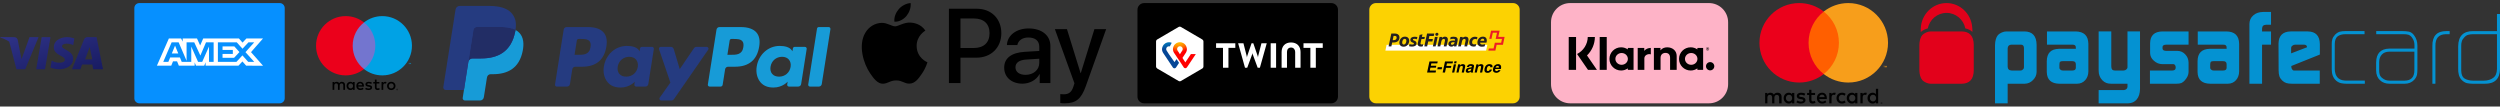<?xml version="1.0" encoding="UTF-8"?> <svg xmlns="http://www.w3.org/2000/svg" width="798" height="34" viewBox="0 0 798 34" fill="none"><rect x="0" y="0" width="798" height="34" fill="#333333" stroke="none"/><path fill-rule="evenodd" clip-rule="evenodd" d="M2.953 13.307C1.587 12.4 0.368 12.077 0.153 12.025C0.131 12.02 0.12 12.018 0.12 12.018L0.166 11.844H0.169H4.394C5.556 11.844 5.665 12.769 5.665 12.769L6.567 17.387L6.567 17.387L6.869 18.908L9.425 11.844H12.31L8.045 22.114H5.252L2.953 13.307ZM14.361 22.114H11.548L13.306 11.844H16.12L14.361 22.114ZM32.882 22.114H29.76L29.459 20.589H26.191L25.655 22.114H22.977L26.809 12.61C26.809 12.61 27.042 11.844 27.996 11.844H30.824L32.882 22.114ZM23.375 14.408C22.285 13.799 19.803 13.655 19.803 14.776C19.803 15.898 23.359 16.138 23.359 18.717C23.359 21.201 20.735 22.114 18.997 22.114C17.257 22.114 16.12 21.554 16.12 21.554L16.499 19.326C17.542 20.175 20.703 20.416 20.703 19.07C20.703 17.724 17.179 17.692 17.179 15.129C17.179 12.405 20.182 11.844 21.447 11.844C22.616 11.844 23.739 12.277 23.739 12.277L23.375 14.408ZM27.167 18.954H29.453L28.63 15.004L27.167 18.954Z" fill="url(#paint0_linear_398_2067)"></path><path d="M89.281 0.979H44.481C43.598 0.979 42.881 1.695 42.881 2.579V31.379C42.881 32.263 43.598 32.979 44.481 32.979H89.281C90.165 32.979 90.881 32.263 90.881 31.379V2.579C90.881 1.695 90.165 0.979 89.281 0.979Z" fill="#0690FF"></path><path fill-rule="evenodd" clip-rule="evenodd" d="M53.904 12.275L50.081 20.967H54.66L55.226 19.581H56.524L57.09 20.967H62.128V19.91L62.577 20.967H65.184L65.632 19.887V20.967H76.11L77.384 19.616L78.576 20.967L83.956 20.979L80.122 16.645L83.956 12.275H78.659L77.42 13.603L76.263 12.275H64.866L63.886 14.519L62.883 12.275H58.317V13.297L57.81 12.275H53.904V12.275ZM54.789 13.509H57.019L59.556 19.405V13.509H61.998L63.957 17.737L65.762 13.509H68.193V19.746H66.718L66.706 14.859L64.547 19.746H63.225L61.054 14.859V19.746H58.01L57.432 18.348H54.317L53.739 19.746H52.111L54.789 13.509H54.789ZM69.55 13.509H75.567L77.408 15.552L79.307 13.509H81.148L78.352 16.645L81.148 19.746H79.225L77.384 17.678L75.473 19.746H69.55V13.509ZM55.875 14.566L54.848 17.056H56.901L55.875 14.566ZM71.036 14.801V15.94H74.317V17.209H71.036V18.454H74.718L76.428 16.621L74.788 14.801H71.036Z" fill="white"></path><path fill-rule="evenodd" clip-rule="evenodd" d="M126.728 28.492V28.554H126.785C126.799 28.554 126.809 28.552 126.817 28.547C126.824 28.542 126.828 28.534 126.828 28.523C126.828 28.513 126.824 28.505 126.817 28.5C126.809 28.495 126.799 28.492 126.785 28.492H126.728ZM126.786 28.449C126.816 28.449 126.839 28.456 126.855 28.469C126.871 28.482 126.879 28.5 126.879 28.523C126.879 28.542 126.873 28.558 126.86 28.57C126.847 28.583 126.829 28.59 126.805 28.593L126.881 28.681H126.821L126.751 28.594H126.728V28.681H126.679V28.449H126.786ZM126.771 28.761C126.798 28.761 126.823 28.756 126.847 28.745C126.87 28.735 126.89 28.721 126.908 28.704C126.925 28.686 126.939 28.665 126.949 28.642C126.959 28.618 126.964 28.593 126.964 28.566C126.964 28.539 126.959 28.514 126.949 28.49C126.939 28.466 126.925 28.446 126.908 28.428C126.89 28.411 126.87 28.397 126.847 28.387C126.823 28.377 126.798 28.372 126.771 28.372C126.744 28.372 126.718 28.377 126.694 28.387C126.671 28.397 126.65 28.411 126.632 28.428C126.615 28.446 126.601 28.466 126.591 28.49C126.581 28.514 126.576 28.539 126.576 28.566C126.576 28.593 126.581 28.618 126.591 28.642C126.601 28.665 126.615 28.686 126.632 28.704C126.65 28.721 126.671 28.735 126.694 28.745C126.718 28.756 126.744 28.761 126.771 28.761ZM126.771 28.316C126.806 28.316 126.839 28.323 126.87 28.336C126.901 28.349 126.928 28.367 126.951 28.389C126.974 28.412 126.992 28.439 127.005 28.469C127.019 28.499 127.025 28.532 127.025 28.566C127.025 28.6 127.019 28.633 127.005 28.663C126.992 28.693 126.974 28.719 126.951 28.742C126.928 28.765 126.901 28.782 126.87 28.796C126.839 28.809 126.806 28.816 126.771 28.816C126.735 28.816 126.702 28.809 126.671 28.796C126.64 28.782 126.612 28.765 126.59 28.742C126.567 28.719 126.549 28.693 126.535 28.663C126.522 28.633 126.516 28.6 126.516 28.566C126.516 28.532 126.522 28.499 126.535 28.469C126.549 28.439 126.567 28.412 126.59 28.389C126.612 28.367 126.64 28.349 126.671 28.336C126.702 28.323 126.735 28.316 126.771 28.316ZM122.992 26.11C123.103 26.11 123.26 26.131 123.381 26.178L123.213 26.692C123.097 26.645 122.982 26.629 122.872 26.629C122.515 26.629 122.336 26.86 122.336 27.275V28.681H121.791V26.173H122.331V26.477C122.473 26.256 122.678 26.11 122.992 26.11ZM121.103 26.671H120.211V27.805C120.211 28.057 120.3 28.225 120.573 28.225C120.715 28.225 120.893 28.178 121.056 28.083L121.214 28.55C121.041 28.671 120.767 28.744 120.531 28.744C119.886 28.744 119.66 28.398 119.66 27.816V26.671H119.151V26.173H119.66V25.412H120.211V26.173H121.103V26.671ZM118.481 26.813C118.328 26.718 118.019 26.598 117.698 26.598C117.399 26.598 117.221 26.708 117.221 26.892C117.221 27.06 117.41 27.107 117.646 27.138L117.903 27.175C118.449 27.254 118.78 27.485 118.78 27.926C118.78 28.403 118.36 28.744 117.636 28.744C117.226 28.744 116.848 28.639 116.549 28.419L116.806 27.994C116.99 28.136 117.263 28.256 117.641 28.256C118.014 28.256 118.213 28.146 118.213 27.952C118.213 27.81 118.071 27.731 117.772 27.69L117.515 27.653C116.953 27.574 116.649 27.322 116.649 26.913C116.649 26.414 117.058 26.11 117.693 26.11C118.092 26.11 118.454 26.199 118.717 26.372L118.481 26.813ZM114.314 27.207C114.371 26.844 114.592 26.598 114.98 26.598C115.332 26.598 115.557 26.818 115.615 27.207H114.314ZM116.182 27.427C116.177 26.645 115.694 26.11 114.991 26.11C114.256 26.11 113.741 26.645 113.741 27.427C113.741 28.225 114.277 28.744 115.027 28.744C115.405 28.744 115.752 28.65 116.056 28.393L115.788 27.989C115.578 28.157 115.311 28.251 115.059 28.251C114.707 28.251 114.387 28.088 114.308 27.637H116.171C116.177 27.569 116.182 27.501 116.182 27.427ZM124.891 26.623C124.78 26.623 124.676 26.643 124.58 26.682C124.484 26.721 124.401 26.776 124.331 26.847C124.261 26.918 124.206 27.002 124.166 27.101C124.126 27.2 124.106 27.308 124.106 27.427C124.106 27.546 124.126 27.655 124.166 27.753C124.206 27.852 124.261 27.937 124.331 28.007C124.401 28.078 124.484 28.133 124.58 28.172C124.676 28.212 124.78 28.231 124.891 28.231C125.003 28.231 125.107 28.212 125.203 28.172C125.299 28.133 125.383 28.078 125.453 28.007C125.524 27.937 125.579 27.852 125.62 27.753C125.66 27.655 125.68 27.546 125.68 27.427C125.68 27.308 125.66 27.2 125.62 27.101C125.579 27.002 125.524 26.918 125.453 26.847C125.383 26.776 125.299 26.721 125.203 26.682C125.107 26.643 125.003 26.623 124.891 26.623ZM124.891 26.107C125.085 26.107 125.265 26.14 125.43 26.208C125.595 26.275 125.738 26.367 125.858 26.485C125.979 26.603 126.073 26.742 126.141 26.903C126.209 27.064 126.243 27.238 126.243 27.427C126.243 27.616 126.209 27.79 126.141 27.951C126.073 28.112 125.979 28.251 125.858 28.369C125.738 28.487 125.595 28.579 125.43 28.646C125.265 28.714 125.085 28.747 124.891 28.747C124.698 28.747 124.518 28.714 124.353 28.646C124.188 28.579 124.046 28.487 123.926 28.369C123.806 28.251 123.712 28.112 123.644 27.951C123.576 27.79 123.542 27.616 123.542 27.427C123.542 27.238 123.576 27.064 123.644 26.903C123.712 26.742 123.806 26.603 123.926 26.485C124.046 26.367 124.188 26.275 124.353 26.208C124.518 26.14 124.698 26.107 124.891 26.107ZM111.181 27.427C111.181 26.986 111.469 26.624 111.941 26.624C112.393 26.624 112.697 26.97 112.697 27.427C112.697 27.884 112.393 28.23 111.941 28.23C111.469 28.23 111.181 27.868 111.181 27.427ZM113.212 27.427V26.173H112.666V26.477C112.493 26.251 112.23 26.11 111.873 26.11C111.17 26.11 110.619 26.661 110.619 27.427C110.619 28.193 111.17 28.744 111.873 28.744C112.23 28.744 112.493 28.603 112.666 28.377V28.681H113.212V27.427ZM110.136 28.681V27.107C110.136 26.514 109.758 26.115 109.149 26.11C108.829 26.104 108.499 26.204 108.268 26.556C108.094 26.278 107.822 26.11 107.438 26.11C107.171 26.11 106.908 26.189 106.704 26.482V26.173H106.158V28.681H106.709V27.291C106.709 26.855 106.95 26.624 107.323 26.624C107.685 26.624 107.869 26.86 107.869 27.285V28.681H108.42V27.291C108.42 26.855 108.672 26.624 109.034 26.624C109.406 26.624 109.585 26.86 109.585 27.285V28.681H110.136Z" fill="black"></path><path fill-rule="evenodd" clip-rule="evenodd" d="M112.049 22.041H120.328V7.165H112.049V22.041Z" fill="#7375CF"></path><path fill-rule="evenodd" clip-rule="evenodd" d="M112.575 14.603C112.575 11.585 113.988 8.897 116.188 7.165C114.579 5.898 112.549 5.142 110.341 5.142C105.117 5.142 100.881 9.378 100.881 14.603C100.881 19.828 105.117 24.064 110.341 24.064C112.549 24.064 114.579 23.308 116.188 22.041C113.988 20.309 112.575 17.621 112.575 14.603Z" fill="#EB001B"></path><path fill-rule="evenodd" clip-rule="evenodd" d="M131.2 20.465V20.098H131.104L130.994 20.351L130.883 20.098H130.788V20.465H130.855V20.188L130.959 20.427H131.029L131.132 20.188V20.465H131.2ZM130.593 20.465V20.161H130.716V20.099H130.403V20.161H130.526V20.465H130.593Z" fill="#00A1DF"></path><path fill-rule="evenodd" clip-rule="evenodd" d="M131.495 14.603C131.495 19.828 127.26 24.064 122.035 24.064C119.828 24.064 117.798 23.308 116.188 22.041C118.389 20.309 119.802 17.621 119.802 14.603C119.802 11.585 118.389 8.897 116.188 7.165C117.798 5.898 119.828 5.142 122.035 5.142C127.26 5.142 131.495 9.378 131.495 14.603Z" fill="#00A2E5"></path><path d="M187.706 8.639H180.867C180.399 8.639 180.001 8.979 179.928 9.441L177.162 26.978C177.107 27.324 177.375 27.636 177.726 27.636H180.991C181.459 27.636 181.857 27.296 181.93 26.833L182.676 22.103C182.748 21.64 183.147 21.3 183.614 21.3H185.779C190.284 21.3 192.884 19.12 193.563 14.8C193.869 12.91 193.576 11.425 192.691 10.385C191.719 9.243 189.995 8.639 187.706 8.639ZM188.495 15.044C188.121 17.498 186.246 17.498 184.433 17.498H183.401L184.125 12.915C184.168 12.638 184.408 12.434 184.688 12.434H185.161C186.396 12.434 187.561 12.434 188.163 13.138C188.522 13.558 188.632 14.182 188.495 15.044Z" fill="#253B80"></path><path d="M208.149 14.965H204.874C204.595 14.965 204.354 15.169 204.311 15.446L204.166 16.362L203.937 16.03C203.228 15.001 201.647 14.657 200.069 14.657C196.45 14.657 193.359 17.398 192.757 21.243C192.444 23.161 192.889 24.995 193.977 26.274C194.975 27.45 196.403 27.94 198.102 27.94C201.018 27.94 202.635 26.065 202.635 26.065L202.489 26.975C202.434 27.323 202.702 27.635 203.051 27.635H206.001C206.47 27.635 206.866 27.295 206.94 26.832L208.71 15.623C208.766 15.278 208.499 14.965 208.149 14.965ZM203.584 21.339C203.268 23.21 201.783 24.466 199.889 24.466C198.938 24.466 198.178 24.161 197.69 23.583C197.206 23.009 197.022 22.192 197.176 21.282C197.471 19.427 198.981 18.13 200.846 18.13C201.776 18.13 202.532 18.439 203.03 19.022C203.529 19.611 203.727 20.433 203.584 21.339Z" fill="#253B80"></path><path d="M225.592 14.965H222.301C221.987 14.965 221.692 15.121 221.514 15.382L216.975 22.068L215.051 15.643C214.93 15.241 214.559 14.965 214.139 14.965H210.905C210.512 14.965 210.239 15.349 210.364 15.719L213.989 26.357L210.581 31.168C210.313 31.547 210.583 32.068 211.046 32.068H214.333C214.645 32.068 214.937 31.916 215.114 31.66L226.06 15.86C226.322 15.482 226.053 14.965 225.592 14.965Z" fill="#253B80"></path><path d="M236.488 8.639H229.648C229.181 8.639 228.783 8.979 228.71 9.441L225.944 26.978C225.889 27.324 226.157 27.636 226.506 27.636H230.016C230.342 27.636 230.621 27.398 230.672 27.074L231.457 22.103C231.529 21.64 231.928 21.3 232.395 21.3H234.559C239.065 21.3 241.664 19.12 242.344 14.8C242.651 12.91 242.356 11.425 241.471 10.385C240.5 9.243 238.777 8.639 236.488 8.639ZM237.277 15.044C236.904 17.498 235.029 17.498 233.215 17.498H232.184L232.909 12.915C232.952 12.638 233.19 12.434 233.471 12.434H233.944C235.178 12.434 236.344 12.434 236.946 13.138C237.305 13.558 237.414 14.182 237.277 15.044Z" fill="#179BD7"></path><path d="M256.93 14.965H253.657C253.376 14.965 253.137 15.169 253.095 15.446L252.95 16.362L252.72 16.03C252.011 15.001 250.431 14.657 248.853 14.657C245.234 14.657 242.144 17.398 241.542 21.243C241.23 23.161 241.673 24.995 242.761 26.274C243.761 27.45 245.187 27.94 246.886 27.94C249.802 27.94 251.419 26.065 251.419 26.065L251.273 26.975C251.218 27.323 251.486 27.635 251.837 27.635H254.786C255.253 27.635 255.651 27.295 255.724 26.832L257.495 15.623C257.549 15.278 257.281 14.965 256.93 14.965ZM252.365 21.339C252.051 23.21 250.564 24.466 248.67 24.466C247.721 24.466 246.959 24.161 246.471 23.583C245.987 23.009 245.805 22.192 245.957 21.282C246.254 19.427 247.762 18.13 249.627 18.13C250.557 18.13 251.313 18.439 251.811 19.022C252.312 19.611 252.51 20.433 252.365 21.339Z" fill="#179BD7"></path><path d="M260.791 9.12L257.984 26.978C257.929 27.324 258.197 27.636 258.546 27.636H261.368C261.837 27.636 262.235 27.296 262.307 26.833L265.075 9.297C265.13 8.951 264.862 8.638 264.513 8.638H261.353C261.074 8.639 260.834 8.843 260.791 9.12Z" fill="#179BD7"></path><path d="M148.762 31.044L149.285 27.722L148.12 27.695H142.557L146.423 3.182C146.435 3.108 146.474 3.039 146.531 2.99C146.588 2.941 146.661 2.914 146.737 2.914H156.117C159.231 2.914 161.38 3.562 162.502 4.841C163.028 5.441 163.363 6.068 163.525 6.758C163.695 7.482 163.698 8.347 163.532 9.402L163.52 9.479V10.155L164.046 10.453C164.489 10.688 164.841 10.957 165.111 11.265C165.561 11.778 165.852 12.43 165.975 13.203C166.102 13.998 166.06 14.944 165.852 16.015C165.612 17.247 165.224 18.32 164.7 19.198C164.218 20.007 163.604 20.678 162.875 21.198C162.179 21.692 161.352 22.067 160.417 22.307C159.511 22.543 158.478 22.662 157.345 22.662H156.615C156.093 22.662 155.586 22.85 155.188 23.187C154.789 23.531 154.525 24.001 154.444 24.515L154.389 24.814L153.465 30.669L153.423 30.884C153.412 30.952 153.393 30.986 153.365 31.009C153.34 31.03 153.304 31.044 153.269 31.044H148.762Z" fill="#253B80"></path><path d="M164.544 9.557C164.516 9.736 164.484 9.919 164.448 10.107C163.211 16.458 158.979 18.652 153.574 18.652H150.822C150.161 18.652 149.604 19.132 149.501 19.784L148.092 28.72L147.693 31.253C147.626 31.681 147.956 32.067 148.388 32.067H153.269C153.847 32.067 154.338 31.647 154.429 31.077L154.477 30.829L155.396 24.997L155.455 24.677C155.545 24.105 156.037 23.685 156.615 23.685H157.345C162.074 23.685 165.776 21.765 166.858 16.209C167.31 13.888 167.076 11.95 165.88 10.587C165.518 10.176 165.069 9.835 164.544 9.557Z" fill="#179BD7"></path><path d="M163.249 9.041C163.06 8.986 162.865 8.936 162.665 8.891C162.464 8.847 162.258 8.808 162.046 8.774C161.304 8.654 160.491 8.597 159.62 8.597H152.268C152.087 8.597 151.915 8.638 151.761 8.712C151.422 8.875 151.17 9.196 151.109 9.589L149.545 19.495L149.5 19.784C149.603 19.132 150.16 18.652 150.821 18.652H153.573C158.978 18.652 163.21 16.457 164.447 10.107C164.484 9.919 164.515 9.736 164.543 9.557C164.23 9.391 163.891 9.249 163.526 9.128C163.436 9.098 163.343 9.069 163.249 9.041Z" fill="#222D65"></path><path d="M151.11 9.589C151.171 9.196 151.423 8.875 151.762 8.713C151.917 8.639 152.088 8.598 152.269 8.598H159.621C160.492 8.598 161.305 8.655 162.047 8.775C162.259 8.809 162.465 8.848 162.666 8.892C162.866 8.937 163.061 8.987 163.25 9.042C163.344 9.07 163.437 9.099 163.528 9.128C163.893 9.249 164.232 9.392 164.545 9.557C164.913 7.21 164.542 5.612 163.273 4.165C161.874 2.572 159.349 1.89 156.118 1.89H146.738C146.078 1.89 145.515 2.37 145.413 3.023L141.506 27.788C141.429 28.278 141.807 28.72 142.301 28.72H148.092L149.546 19.495L151.11 9.589Z" fill="#253B80"></path><path d="M289.334 5.105C288.42 6.185 286.957 7.038 285.495 6.916C285.312 5.455 286.028 3.902 286.866 2.943C287.78 1.832 289.38 1.04 290.675 0.979C290.827 2.501 290.233 3.993 289.334 5.105ZM290.66 7.205C288.542 7.084 286.729 8.408 285.723 8.408C284.702 8.408 283.164 7.266 281.488 7.297C279.309 7.327 277.282 8.56 276.17 10.524C273.885 14.452 275.576 20.267 277.785 23.464C278.867 25.047 280.162 26.783 281.869 26.722C283.484 26.661 284.123 25.672 286.074 25.672C288.039 25.672 288.603 26.722 290.309 26.692C292.077 26.661 293.189 25.108 294.271 23.525C295.505 21.729 296.008 19.978 296.038 19.887C296.008 19.856 292.625 18.562 292.595 14.665C292.564 11.407 295.261 9.854 295.383 9.763C293.859 7.51 291.483 7.266 290.66 7.205ZM302.895 2.791V26.524H306.582V18.41H311.686C316.348 18.41 319.624 15.213 319.624 10.585C319.624 5.957 316.409 2.791 311.808 2.791H302.895ZM306.582 5.896H310.833C314.032 5.896 315.861 7.601 315.861 10.6C315.861 13.599 314.032 15.32 310.818 15.32H306.582V5.896ZM326.359 26.707C328.675 26.707 330.823 25.535 331.798 23.677H331.874V26.524H335.287V14.711C335.287 11.285 332.545 9.078 328.324 9.078C324.408 9.078 321.513 11.316 321.407 14.391H324.728C325.003 12.93 326.359 11.97 328.217 11.97C330.472 11.97 331.737 13.021 331.737 14.954V16.264L327.136 16.538C322.854 16.796 320.538 18.547 320.538 21.592C320.538 24.667 322.93 26.707 326.359 26.707ZM327.349 23.89C325.383 23.89 324.134 22.947 324.134 21.5C324.134 20.009 325.338 19.141 327.638 19.004L331.737 18.745V20.085C331.737 22.307 329.848 23.89 327.349 23.89ZM339.843 32.979C343.439 32.979 345.13 31.609 346.608 27.453L353.083 9.306H349.335L344.993 23.327H344.916L340.574 9.306H336.719L342.966 26.585L342.631 27.636C342.067 29.417 341.153 30.102 339.523 30.102C339.233 30.102 338.67 30.071 338.441 30.041V32.888C338.654 32.949 339.569 32.979 339.843 32.979Z" fill="black"></path><path d="M424.95 0.979H365.216C364.038 0.979 363.083 1.934 363.083 3.112V30.846C363.083 32.024 364.038 32.979 365.216 32.979H424.95C426.128 32.979 427.083 32.024 427.083 30.846V3.112C427.083 1.934 426.128 0.979 424.95 0.979Z" fill="black"></path><path d="M384.139 21.241C384.139 21.468 383.979 21.748 383.787 21.856L376.928 25.862C376.736 25.981 376.416 25.981 376.224 25.862L369.366 21.856C369.174 21.738 369.014 21.468 369.014 21.241V13.218C369.014 12.992 369.174 12.711 369.366 12.603L376.224 8.597C376.416 8.478 376.736 8.478 376.928 8.597L383.787 12.603C383.979 12.722 384.139 12.992 384.139 13.218V21.241Z" fill="white"></path><path d="M422.219 13.801V15.28H420.011V21.629H418.272V15.28H416.075V13.801H422.219ZM394.315 13.801V15.28H392.118V21.629H390.379V15.28H388.171V13.801H394.315ZM412.096 13.553C414.027 13.553 415.136 14.805 415.136 16.608V21.629H413.419V16.565C413.419 15.885 412.96 15.172 412.118 15.172C411.264 15.172 410.806 15.777 410.806 16.565V21.629H409.088V16.608C409.088 14.805 410.166 13.553 412.096 13.553ZM405.6 13.801H407.328V21.629H405.6V13.801ZM399.776 16.911L399.723 17.256L398.112 21.629H397.408L395.211 13.801H396.907L397.952 17.915L398.016 18.358L398.102 17.915L399.499 13.801H400.054L401.462 17.915L401.547 18.358L401.6 17.915L402.656 13.801H404.352L402.155 21.629H401.451L399.84 17.256L399.776 16.911Z" fill="white"></path><path d="M380.139 17.256L378.358 19.912L377.441 18.487L378.497 16.889C378.689 16.608 379.115 15.82 378.625 14.751C378.23 13.887 377.377 13.466 376.63 13.466C375.883 13.466 375.062 13.855 374.635 14.751C374.145 15.777 374.571 16.587 374.753 16.857C374.753 16.857 375.339 17.731 375.83 18.466L376.63 19.632L377.825 21.478C377.835 21.489 378.027 21.78 378.358 21.78C378.678 21.78 378.87 21.489 378.902 21.456L381.707 17.256H380.139ZM376.63 17.321C376.63 17.321 376.161 16.598 375.862 16.101C375.531 15.561 375.905 14.762 376.63 14.762C377.366 14.762 377.729 15.561 377.398 16.101C377.099 16.608 376.63 17.321 376.63 17.321Z" fill="url(#paint1_radial_398_2067)"></path><path d="M374.902 19.826L373.142 17.332C373.142 17.332 372.672 16.609 372.374 16.112C372.043 15.572 372.416 14.773 373.142 14.773C373.238 14.773 373.323 14.784 373.398 14.806L374.016 13.661C373.728 13.542 373.43 13.477 373.142 13.477C372.395 13.477 371.574 13.866 371.147 14.762C370.656 15.788 371.083 16.598 371.264 16.868L374.336 21.479C374.358 21.522 374.56 21.813 374.88 21.813C375.211 21.813 375.392 21.532 375.424 21.489L376.352 20.064L375.552 18.876L374.902 19.826Z" fill="url(#paint2_radial_398_2067)"></path><path d="M482.95 0.979H439.216C438.038 0.979 437.083 1.934 437.083 3.112V30.846C437.083 32.024 438.038 32.979 439.216 32.979H482.95C484.128 32.979 485.083 32.024 485.083 30.846V3.112C485.083 1.934 484.128 0.979 482.95 0.979Z" fill="#FCD202"></path><path fill-rule="evenodd" clip-rule="evenodd" d="M474.373 16.144L474.767 14.292H442.611L442.217 16.144H474.373Z" fill="white"></path><path fill-rule="evenodd" clip-rule="evenodd" d="M478.247 11.767C478.247 11.767 478.678 9.805 478.684 9.786H475.944C475.944 9.799 475.377 12.391 475.377 12.403H476.079C476.085 12.403 476.51 10.447 476.51 10.447H477.84C477.84 10.447 477.421 12.409 477.409 12.421H479.435L479.17 13.632H477.156C477.156 13.644 476.75 15.478 476.75 15.478H475.229C475.229 15.484 475.094 16.138 475.088 16.144H477.329C477.329 16.138 477.73 14.292 477.73 14.292H479.743C479.743 14.286 480.273 11.779 480.273 11.767H478.247Z" fill="#ED1C24"></path><path fill-rule="evenodd" clip-rule="evenodd" d="M473.288 12.348C473.577 12.348 473.774 12.544 473.774 12.868C473.774 12.923 473.768 12.972 473.762 13.027H472.512C472.641 12.617 472.918 12.348 473.288 12.348ZM473.909 14.781L474.07 14.054C473.799 14.145 473.534 14.219 473.195 14.219C472.801 14.219 472.456 14.084 472.438 13.614H474.47C474.544 13.375 474.587 13.137 474.587 12.917C474.587 12.244 474.193 11.694 473.349 11.694C472.253 11.694 471.588 12.587 471.588 13.571C471.588 14.414 472.154 14.91 473.035 14.91C473.392 14.91 473.675 14.854 473.909 14.781ZM470.566 14.164C470.166 14.164 469.895 13.993 469.895 13.498C469.895 12.917 470.264 12.434 470.849 12.434C471.034 12.434 471.243 12.489 471.453 12.568L471.6 11.871C471.36 11.786 471.077 11.725 470.794 11.725C469.827 11.725 469.002 12.44 469.002 13.54C469.002 14.445 469.562 14.873 470.369 14.873C470.64 14.873 470.867 14.824 471.034 14.757L471.194 14.041C471.009 14.109 470.806 14.164 470.566 14.164ZM466.311 14.818L466.65 13.271C466.785 12.648 467.093 12.434 467.413 12.434C467.826 12.434 467.875 12.739 467.795 13.088L467.425 14.818H468.306L468.694 13.045C468.885 12.159 468.472 11.694 467.826 11.694C467.469 11.694 467.124 11.835 466.828 12.146L466.908 11.786H466.089L465.43 14.818H466.311ZM463.146 13.944C463.146 13.638 463.417 13.467 463.866 13.467C463.953 13.467 464.143 13.473 464.316 13.498L464.279 13.669C464.174 14.029 463.879 14.274 463.528 14.274C463.275 14.274 463.146 14.152 463.146 13.944ZM463.996 11.712C463.589 11.712 463.177 11.804 463.041 11.847L462.894 12.55C463.09 12.495 463.478 12.391 463.823 12.391C464.285 12.391 464.451 12.531 464.451 12.77C464.451 12.813 464.451 12.862 464.439 12.91L464.427 12.972C464.205 12.947 463.996 12.929 463.897 12.929C463.023 12.929 462.321 13.265 462.321 14.06C462.321 14.579 462.727 14.891 463.257 14.891C463.633 14.891 463.953 14.745 464.162 14.5L464.094 14.818H464.876L465.258 13.082C465.289 12.953 465.301 12.819 465.301 12.691C465.301 12.171 465.012 11.712 463.996 11.712ZM459.729 14.818L460.067 13.271C460.203 12.648 460.51 12.434 460.831 12.434C461.244 12.434 461.293 12.739 461.213 13.088L460.843 14.818H461.724L462.111 13.045C462.302 12.159 461.89 11.694 461.244 11.694C460.886 11.694 460.541 11.835 460.246 12.146L460.326 11.786H459.507L458.848 14.818H459.729ZM458.152 10.948C458.134 11.223 458.337 11.437 458.608 11.437C458.91 11.437 459.125 11.223 459.143 10.948C459.162 10.673 458.959 10.459 458.688 10.459C458.386 10.459 458.171 10.673 458.152 10.948ZM458.029 11.786L457.37 14.818H458.245L458.904 11.786H458.029ZM455.541 14.818L455.886 13.235H457.216L457.376 12.458H456.052L456.256 11.486H457.654L457.826 10.71H455.517L454.642 14.818H455.541ZM454.673 12.452L454.815 11.786H453.873L454.057 10.942L453.14 11.144L452.567 13.736C452.407 14.47 452.813 14.873 453.552 14.873C453.706 14.873 453.965 14.842 454.15 14.781L454.298 14.115C454.15 14.152 453.965 14.188 453.805 14.188C453.552 14.188 453.374 14.103 453.436 13.797L453.725 12.452H454.673ZM451.336 13.925C451.336 14.17 451.034 14.213 450.782 14.213C450.461 14.213 450.104 14.127 449.914 14.066L449.765 14.751C450.043 14.818 450.394 14.873 450.726 14.873C451.514 14.873 452.155 14.579 452.155 13.846C452.155 12.898 451.009 13.063 451.009 12.642C451.009 12.452 451.194 12.385 451.483 12.385C451.76 12.385 452.149 12.495 452.278 12.531L452.426 11.841C452.161 11.767 451.847 11.725 451.563 11.725C450.708 11.725 450.191 12.104 450.191 12.733C450.191 13.656 451.336 13.504 451.336 13.925ZM448.023 14.91C448.99 14.91 449.642 14.213 449.79 13.302C449.944 12.391 449.433 11.694 448.466 11.694C447.5 11.694 446.847 12.391 446.699 13.302C446.545 14.213 447.056 14.91 448.023 14.91ZM448.103 14.207C447.752 14.207 447.475 13.931 447.604 13.302C447.733 12.672 448.041 12.397 448.392 12.397C448.743 12.397 449.021 12.678 448.885 13.302C448.756 13.925 448.454 14.207 448.103 14.207ZM444.39 13.565H444.778C446.016 13.565 446.705 12.96 446.705 11.951C446.705 11.199 446.169 10.71 445.252 10.71H444.107L443.232 14.818H444.119L444.39 13.565ZM444.544 12.813L444.833 11.462H445.203C445.609 11.462 445.806 11.627 445.806 12.012C445.806 12.507 445.492 12.813 444.914 12.813H444.544Z" fill="#231F20"></path><path fill-rule="evenodd" clip-rule="evenodd" d="M458.784 20.237H456.882L456.721 20.99H458.467L458.332 21.607H456.587L456.392 22.519H458.381L458.245 23.157H455.521L456.285 19.609H458.92L458.784 20.237ZM458.93 21.457H460.329L460.188 22.107H458.788L458.93 21.457ZM461.253 19.613H463.801L463.667 20.237H461.865L461.69 21.053H463.267L463.135 21.669H461.558L461.239 23.157H460.493L461.253 19.613ZM464.832 20.22H464.128L464.264 19.587H464.969L464.832 20.22ZM464.059 20.533H464.764L464.201 23.157H463.496L464.059 20.533ZM467.663 21.39L467.282 23.157H466.571L466.912 21.561C466.943 21.423 466.947 21.317 466.924 21.243C466.885 21.108 466.77 21.041 466.578 21.041C466.342 21.041 466.159 21.14 466.029 21.337C465.961 21.441 465.91 21.575 465.876 21.737L465.571 23.157H464.879L465.442 20.538H466.112L466.029 20.921C466.148 20.786 466.254 20.689 466.346 20.629C466.512 20.523 466.705 20.47 466.924 20.47C467.199 20.47 467.408 20.541 467.552 20.683C467.696 20.826 467.733 21.061 467.663 21.39ZM469.662 21.881C469.613 21.908 469.564 21.93 469.516 21.947C469.467 21.964 469.402 21.98 469.321 21.994L469.16 22.023C469.007 22.049 468.895 22.08 468.823 22.117C468.703 22.18 468.629 22.277 468.601 22.408C468.575 22.526 468.59 22.61 468.644 22.662C468.698 22.714 468.773 22.741 468.867 22.741C469.017 22.741 469.164 22.697 469.308 22.61C469.453 22.524 469.553 22.366 469.608 22.136L469.662 21.881ZM469.308 21.561C469.442 21.545 469.538 21.525 469.599 21.501C469.706 21.459 469.769 21.394 469.789 21.306C469.811 21.198 469.789 21.124 469.723 21.083C469.656 21.042 469.55 21.022 469.403 21.022C469.239 21.022 469.114 21.062 469.028 21.142C468.968 21.201 468.918 21.282 468.879 21.383H468.209C468.274 21.153 468.379 20.965 468.526 20.817C468.76 20.586 469.1 20.47 469.547 20.47C469.838 20.47 470.084 20.527 470.286 20.641C470.488 20.755 470.554 20.97 470.486 21.287L470.225 22.49C470.207 22.574 470.188 22.675 470.167 22.794C470.152 22.883 470.152 22.944 470.168 22.976C470.183 23.009 470.211 23.035 470.252 23.056L470.232 23.157H469.477C469.467 23.104 469.463 23.054 469.464 23.008C469.466 22.961 469.471 22.908 469.479 22.849C469.36 22.952 469.231 23.039 469.091 23.111C468.922 23.196 468.744 23.239 468.555 23.239C468.314 23.239 468.13 23.171 468.003 23.035C467.875 22.9 467.838 22.708 467.892 22.459C467.962 22.136 468.138 21.903 468.421 21.758C468.575 21.68 468.791 21.623 469.067 21.59L469.308 21.561ZM473.49 21.39L473.109 23.157H472.397L472.739 21.561C472.77 21.423 472.774 21.317 472.751 21.243C472.712 21.108 472.596 21.041 472.405 21.041C472.169 21.041 471.986 21.14 471.856 21.337C471.788 21.441 471.737 21.575 471.702 21.737L471.398 23.157H470.705L471.269 20.538H471.939L471.856 20.921C471.975 20.786 472.08 20.689 472.173 20.629C472.339 20.523 472.531 20.47 472.751 20.47C473.026 20.47 473.235 20.541 473.379 20.683C473.522 20.826 473.559 21.061 473.49 21.39ZM475.698 21.474C475.707 21.376 475.692 21.288 475.654 21.209C475.599 21.104 475.49 21.051 475.325 21.051C475.091 21.051 474.907 21.165 474.772 21.395C474.7 21.517 474.643 21.679 474.599 21.881C474.558 22.074 474.548 22.229 474.567 22.346C474.603 22.564 474.735 22.673 474.965 22.673C475.127 22.673 475.252 22.63 475.339 22.543C475.426 22.456 475.491 22.344 475.535 22.206H476.244C476.184 22.415 476.066 22.612 475.889 22.798C475.606 23.098 475.251 23.248 474.823 23.248C474.396 23.248 474.108 23.123 473.961 22.873C473.814 22.622 473.784 22.298 473.87 21.898C473.966 21.447 474.152 21.096 474.429 20.846C474.707 20.596 475.041 20.47 475.433 20.47C475.766 20.47 476.023 20.544 476.203 20.692C476.383 20.84 476.453 21.1 476.41 21.474H475.698ZM477.373 21.583H478.453C478.481 21.401 478.455 21.264 478.374 21.17C478.294 21.076 478.179 21.029 478.032 21.029C477.871 21.029 477.735 21.079 477.626 21.178C477.516 21.278 477.432 21.413 477.373 21.583ZM479.08 20.974C479.151 21.129 479.18 21.31 479.165 21.515C479.159 21.636 479.129 21.809 479.077 22.035H477.259C477.212 22.298 477.255 22.483 477.39 22.589C477.472 22.655 477.58 22.688 477.715 22.688C477.858 22.688 477.983 22.647 478.09 22.567C478.147 22.524 478.203 22.464 478.258 22.387H478.968C478.916 22.542 478.8 22.7 478.619 22.861C478.336 23.116 477.99 23.244 477.581 23.244C477.242 23.244 476.967 23.136 476.755 22.921C476.543 22.706 476.489 22.356 476.593 21.872C476.691 21.417 476.882 21.069 477.167 20.827C477.453 20.584 477.781 20.463 478.153 20.463C478.374 20.463 478.565 20.504 478.725 20.586C478.885 20.668 479.003 20.797 479.08 20.974Z" fill="black"></path><path d="M545.499 0.979H501.201C497.822 0.979 495.083 3.718 495.083 7.097V26.861C495.083 30.24 497.822 32.979 501.201 32.979H545.499C548.877 32.979 551.616 30.24 551.616 26.861V7.097C551.616 3.718 548.877 0.979 545.499 0.979Z" fill="#FEB3C7"></path><path fill-rule="evenodd" clip-rule="evenodd" d="M510.622 22.311H512.869V11.802H510.622V22.311ZM524.852 16.235V15.294H524.824V15.294H522.863V15.294H522.753V22.311H524.878V18.634C524.878 17.567 526.086 17.099 526.915 17.335C526.923 17.338 526.932 17.336 526.94 17.336V15.295C526.07 15.295 525.27 15.671 524.852 16.235ZM517.623 20.686C516.522 20.686 515.63 19.843 515.63 18.803C515.63 17.763 516.522 16.919 517.623 16.919C518.724 16.919 519.616 17.763 519.616 18.803C519.616 19.843 518.724 20.686 517.623 20.686ZM519.596 15.781C518.99 15.353 518.25 15.1 517.45 15.1C515.398 15.1 513.734 16.758 513.734 18.803C513.734 20.848 515.398 22.506 517.45 22.506C518.25 22.506 518.99 22.253 519.596 21.825V22.311H521.432V15.294H519.596V15.781ZM532.195 15.105C531.353 15.105 530.556 15.366 530.023 16.085V15.294H529.995V15.294H528.033V15.294H527.923V22.311H530.049V18.473C530.049 17.406 530.767 16.884 531.632 16.884C532.558 16.884 533.091 17.435 533.091 18.459V22.311H535.197V17.849C535.197 16.216 533.894 15.105 532.195 15.105ZM545.88 19.822C545.149 19.822 544.556 20.413 544.556 21.141C544.556 21.869 545.149 22.46 545.88 22.46C546.611 22.46 547.203 21.869 547.203 21.141C547.203 20.413 546.611 19.822 545.88 19.822ZM539.832 20.686C538.731 20.686 537.838 19.843 537.838 18.803C537.838 17.763 538.731 16.919 539.832 16.919C540.933 16.919 541.825 17.763 541.825 18.803C541.825 19.843 540.933 20.686 539.832 20.686ZM541.805 15.781C541.199 15.353 540.459 15.1 539.659 15.1C537.606 15.1 535.942 16.758 535.942 18.803C535.942 20.848 537.606 22.506 539.659 22.506C540.459 22.506 541.199 22.253 541.805 21.825V22.311H543.641V15.294H541.805V15.781ZM544.975 15.422H545.078C545.142 15.422 545.169 15.454 545.169 15.502C545.169 15.549 545.152 15.585 545.078 15.585H544.975V15.422ZM544.977 15.67H545.079L545.165 15.866H545.268L545.172 15.654C545.234 15.627 545.265 15.573 545.265 15.502C545.265 15.402 545.189 15.335 545.078 15.335H544.882V15.865H544.977V15.67ZM500.736 22.311H503.079V11.802H500.736V22.311ZM509.091 11.803H506.817C506.77 14.176 505.395 16.224 503.4 17.237L506.895 22.311H509.749L506.572 17.696C508.158 16.145 509.059 14.056 509.091 11.803ZM545.055 15.202C545.277 15.202 545.458 15.384 545.458 15.609C545.458 15.834 545.277 16.016 545.055 16.016C544.832 16.016 544.652 15.834 544.652 15.609C544.652 15.384 544.832 15.202 545.055 15.202ZM545.055 16.112C545.331 16.112 545.555 15.886 545.555 15.609C545.555 15.331 545.331 15.105 545.055 15.105C544.779 15.105 544.556 15.331 544.556 15.609C544.556 15.886 544.779 16.112 545.055 16.112Z" fill="black"></path><path fill-rule="evenodd" clip-rule="evenodd" d="M576.588 23.634H587.686V3.69H576.588V23.634Z" fill="#FF5F00"></path><path fill-rule="evenodd" clip-rule="evenodd" d="M577.293 13.663C577.293 9.617 579.187 6.013 582.137 3.69C579.98 1.992 577.258 0.979 574.299 0.979C567.294 0.979 561.616 6.657 561.616 13.663C561.616 20.668 567.294 26.346 574.299 26.346C577.258 26.346 579.98 25.333 582.137 23.634C579.187 21.312 577.293 17.708 577.293 13.663Z" fill="#EB001B"></path><path fill-rule="evenodd" clip-rule="evenodd" d="M602.262 21.522V21.03H602.133L601.986 21.368L601.838 21.03H601.709V21.522H601.8V21.151L601.939 21.471H602.033L602.171 21.15V21.522H602.262ZM601.448 21.522V21.114H601.613V21.03H601.193V21.114H601.358V21.522H601.448Z" fill="#F79E1B"></path><path fill-rule="evenodd" clip-rule="evenodd" d="M602.659 13.663C602.659 20.668 596.981 26.346 589.976 26.346C587.017 26.346 584.295 25.333 582.138 23.634C585.088 21.312 586.982 17.708 586.982 13.663C586.982 9.617 585.088 6.013 582.138 3.69C584.295 1.992 587.017 0.979 589.976 0.979C596.981 0.979 602.659 6.657 602.659 13.663Z" fill="#F79E1B"></path><path fill-rule="evenodd" clip-rule="evenodd" d="M568.688 32.981V30.905C568.688 30.11 568.207 29.591 567.382 29.591C566.97 29.591 566.523 29.729 566.214 30.179C565.973 29.798 565.63 29.591 565.114 29.591C564.771 29.591 564.427 29.695 564.152 30.075V29.66H563.431V32.981H564.152V31.147C564.152 30.559 564.461 30.283 564.943 30.283C565.424 30.283 565.664 30.594 565.664 31.147V32.981H566.386V31.147C566.386 30.559 566.729 30.283 567.176 30.283C567.657 30.283 567.898 30.594 567.898 31.147V32.981H568.688ZM579.374 29.66H578.206V28.657H577.484V29.66H576.831V30.318H577.484V31.84C577.484 32.601 577.794 33.051 578.618 33.051C578.927 33.051 579.271 32.947 579.512 32.809L579.305 32.186C579.099 32.324 578.859 32.359 578.687 32.359C578.343 32.359 578.206 32.151 578.206 31.805V30.318H579.374V29.66ZM585.49 29.591C585.078 29.591 584.803 29.798 584.631 30.075V29.66H583.91V32.981H584.631V31.113C584.631 30.559 584.872 30.248 585.319 30.248C585.456 30.248 585.628 30.283 585.765 30.317L585.971 29.625C585.834 29.591 585.628 29.591 585.49 29.591ZM576.247 29.937C575.904 29.695 575.423 29.591 574.907 29.591C574.083 29.591 573.533 30.006 573.533 30.663C573.533 31.217 573.945 31.528 574.667 31.632L575.01 31.666C575.388 31.735 575.594 31.839 575.594 32.012C575.594 32.254 575.32 32.427 574.838 32.427C574.357 32.427 573.979 32.254 573.739 32.081L573.395 32.635C573.773 32.911 574.289 33.05 574.804 33.05C575.766 33.05 576.316 32.6 576.316 31.977C576.316 31.39 575.869 31.078 575.182 30.974L574.838 30.94C574.529 30.905 574.289 30.836 574.289 30.629C574.289 30.386 574.529 30.248 574.907 30.248C575.32 30.248 575.732 30.421 575.938 30.525L576.247 29.937ZM595.421 29.591C595.008 29.591 594.733 29.798 594.562 30.075V29.66H593.84V32.981H594.562V31.113C594.562 30.559 594.802 30.248 595.249 30.248C595.386 30.248 595.558 30.283 595.696 30.317L595.902 29.625C595.764 29.591 595.558 29.591 595.421 29.591ZM586.212 31.32C586.212 32.323 586.899 33.05 587.964 33.05C588.445 33.05 588.789 32.946 589.133 32.669L588.789 32.081C588.514 32.289 588.239 32.393 587.93 32.393C587.346 32.393 586.934 31.977 586.934 31.32C586.934 30.698 587.346 30.283 587.93 30.248C588.239 30.248 588.514 30.352 588.789 30.559L589.133 29.971C588.789 29.695 588.445 29.591 587.964 29.591C586.899 29.591 586.212 30.317 586.212 31.32ZM592.878 31.32V29.66H592.156V30.075C591.916 29.764 591.572 29.591 591.126 29.591C590.198 29.591 589.476 30.317 589.476 31.32C589.476 32.323 590.198 33.05 591.126 33.05C591.607 33.05 591.95 32.877 592.156 32.566V32.981H592.878V31.32ZM590.232 31.32C590.232 30.732 590.61 30.248 591.229 30.248C591.813 30.248 592.225 30.698 592.225 31.32C592.225 31.908 591.813 32.393 591.229 32.393C590.61 32.358 590.232 31.908 590.232 31.32ZM581.608 29.591C580.645 29.591 579.958 30.283 579.958 31.32C579.958 32.358 580.645 33.05 581.642 33.05C582.123 33.05 582.604 32.911 582.982 32.6L582.638 32.081C582.364 32.289 582.02 32.427 581.676 32.427C581.23 32.427 580.783 32.22 580.68 31.632H583.119V31.355C583.154 30.283 582.535 29.591 581.608 29.591ZM581.608 30.213C582.054 30.213 582.364 30.49 582.432 31.009H580.714C580.783 30.559 581.092 30.213 581.608 30.213ZM599.51 31.32V28.346H598.788V30.075C598.548 29.764 598.204 29.591 597.757 29.591C596.829 29.591 596.108 30.317 596.108 31.32C596.108 32.323 596.829 33.05 597.757 33.05C598.238 33.05 598.582 32.877 598.788 32.566V32.981H599.51V31.32ZM596.864 31.32C596.864 30.732 597.242 30.248 597.86 30.248C598.444 30.248 598.857 30.698 598.857 31.32C598.857 31.908 598.444 32.393 597.86 32.393C597.242 32.358 596.864 31.908 596.864 31.32ZM572.742 31.32V29.66H572.021V30.075C571.78 29.764 571.437 29.591 570.99 29.591C570.062 29.591 569.341 30.317 569.341 31.32C569.341 32.323 570.062 33.05 570.99 33.05C571.471 33.05 571.815 32.877 572.021 32.566V32.981H572.742V31.32ZM570.062 31.32C570.062 30.732 570.44 30.248 571.059 30.248C571.643 30.248 572.055 30.698 572.055 31.32C572.055 31.908 571.643 32.393 571.059 32.393C570.44 32.358 570.062 31.908 570.062 31.32Z" fill="black"></path><path fill-rule="evenodd" clip-rule="evenodd" d="M600.536 32.831V32.896H600.595C600.608 32.896 600.619 32.893 600.627 32.888C600.635 32.883 600.639 32.874 600.639 32.863C600.639 32.852 600.635 32.844 600.627 32.839C600.619 32.834 600.608 32.831 600.595 32.831H600.536ZM600.595 32.785C600.626 32.785 600.65 32.792 600.666 32.806C600.683 32.82 600.691 32.839 600.691 32.863C600.691 32.883 600.685 32.9 600.672 32.913C600.658 32.926 600.64 32.934 600.615 32.937L600.693 33.03H600.632L600.559 32.938H600.536V33.03H600.485V32.785H600.595ZM600.58 33.114C600.608 33.114 600.634 33.108 600.658 33.098C600.682 33.087 600.703 33.072 600.721 33.054C600.74 33.035 600.754 33.013 600.764 32.988C600.774 32.963 600.78 32.937 600.78 32.908C600.78 32.88 600.774 32.853 600.764 32.828C600.754 32.803 600.74 32.781 600.721 32.763C600.703 32.744 600.682 32.73 600.658 32.719C600.634 32.709 600.608 32.703 600.58 32.703C600.552 32.703 600.525 32.709 600.501 32.719C600.476 32.73 600.455 32.744 600.436 32.763C600.418 32.781 600.404 32.803 600.394 32.828C600.383 32.853 600.378 32.88 600.378 32.908C600.378 32.937 600.383 32.963 600.394 32.988C600.404 33.013 600.418 33.035 600.436 33.054C600.455 33.072 600.476 33.087 600.501 33.098C600.525 33.108 600.552 33.114 600.58 33.114ZM600.58 32.645C600.616 32.645 600.65 32.651 600.682 32.665C600.714 32.679 600.742 32.698 600.766 32.722C600.79 32.746 600.809 32.774 600.822 32.806C600.836 32.838 600.843 32.872 600.843 32.908C600.843 32.944 600.836 32.979 600.822 33.011C600.809 33.042 600.79 33.07 600.766 33.094C600.742 33.118 600.714 33.137 600.682 33.151C600.65 33.165 600.616 33.172 600.58 33.172C600.543 33.172 600.508 33.165 600.476 33.151C600.444 33.137 600.416 33.118 600.392 33.094C600.368 33.07 600.35 33.042 600.336 33.011C600.322 32.979 600.315 32.944 600.315 32.908C600.315 32.872 600.322 32.838 600.336 32.806C600.35 32.774 600.368 32.746 600.392 32.722C600.416 32.698 600.444 32.679 600.476 32.665C600.508 32.651 600.543 32.645 600.58 32.645Z" fill="black"></path><path fill-rule="evenodd" clip-rule="evenodd" d="M636.808 14.454C636.829 13.014 637.144 11.917 637.755 11.169C638.074 10.854 638.476 10.591 638.962 10.374C639.468 10.143 639.959 10.033 640.435 10.033H646.203C648.748 10.054 650.041 11.473 650.084 14.289V22.959C650.064 23.959 649.68 24.828 648.935 25.554C648.2 26.316 647.321 26.705 646.298 26.727H640.843V32.978H636.808V14.454ZM646.045 15.271C646.024 14.617 645.721 14.278 645.132 14.255H641.989C641.245 14.302 640.863 14.718 640.843 15.5V21.26C640.863 22.067 641.286 22.478 642.113 22.503H644.993C645.292 22.503 645.541 22.39 645.739 22.158C645.946 21.985 646.045 21.762 646.045 21.487V15.271ZM662.607 15.17C662.626 14.538 662.267 14.236 661.52 14.257H653.393V10.033H662.544C665.209 10.076 666.562 11.39 666.608 13.98V22.815C666.585 23.934 666.25 24.854 665.599 25.587C664.917 26.346 664.039 26.728 662.962 26.728H657.429C654.738 26.705 653.373 25.453 653.33 22.962V19.553C653.352 16.951 654.656 15.63 657.238 15.584H662.607V15.17ZM657.367 21.667C657.367 21.908 657.475 22.1 657.69 22.241C657.88 22.414 658.119 22.503 658.421 22.503H661.521C662.223 22.503 662.586 22.227 662.607 21.667V20.487C662.607 19.843 662.237 19.519 661.492 19.519H658.421C658.018 19.519 657.74 19.588 657.584 19.716C657.44 19.87 657.367 20.171 657.367 20.617V21.667ZM677.943 28.755C678.264 28.733 678.539 28.616 678.765 28.407C678.981 28.211 679.09 27.985 679.09 27.73V26.728H673.923C673.249 26.728 672.709 26.64 672.307 26.465C671.884 26.307 671.46 26.012 671.035 25.593C670.631 25.147 670.341 24.681 670.165 24.194C669.981 23.751 669.887 23.183 669.887 22.503V10.032H673.923V21.164C673.923 22.058 674.281 22.503 675.004 22.503H677.853C678.192 22.503 678.487 22.39 678.733 22.158C678.97 21.964 679.09 21.732 679.09 21.457V10.032H683.091V28.43C683.069 29.791 682.726 30.882 682.065 31.708C681.393 32.535 680.477 32.957 679.308 32.978H669.887V28.755H677.943ZM686.26 22.503H693.451C694.109 22.48 694.451 22.212 694.47 21.697V21.318C694.47 21.207 694.438 21.086 694.376 20.954C694.215 20.635 694.018 20.477 693.783 20.477H690.217C689.161 20.455 688.257 20.084 687.498 19.366C686.731 18.705 686.337 17.89 686.316 16.934V13.784C686.356 11.326 687.666 10.075 690.248 10.033H698.588V14.255H691.523C690.692 14.255 690.275 14.515 690.275 15.031V15.441C690.275 15.977 690.703 16.245 691.553 16.245H695.107C696.054 16.267 696.861 16.637 697.534 17.357C698.214 18.084 698.565 18.946 698.588 19.948V23.03C698.565 23.896 698.174 24.759 697.417 25.622C697.048 26.044 696.671 26.335 696.295 26.501C695.904 26.652 695.374 26.727 694.697 26.727H686.26V22.503ZM710.737 15.17C710.755 14.538 710.393 14.236 709.648 14.255H701.522V10.033H710.675C713.339 10.075 714.691 11.388 714.733 13.98V22.815C714.712 23.934 714.373 24.854 713.725 25.587C713.048 26.346 712.168 26.727 711.09 26.727H705.556C702.864 26.705 701.498 25.453 701.46 22.962V19.553C701.479 16.951 702.781 15.628 705.368 15.584H710.737V15.17ZM705.494 21.667C705.494 21.908 705.602 22.1 705.821 22.241C706.008 22.414 706.25 22.503 706.548 22.503H709.652C710.355 22.503 710.716 22.227 710.737 21.667V20.487C710.737 19.843 710.362 19.519 709.62 19.519H706.548C706.144 19.519 705.868 19.588 705.713 19.716C705.57 19.87 705.494 20.171 705.494 20.617V21.667ZM718.014 7.636C718.039 6.496 718.451 5.581 719.261 4.894C720.045 4.197 721.073 3.84 722.348 3.818H724.911V7.901H723.358C722.505 7.919 722.069 8.335 722.053 9.14V10.033H724.911V14.261H722.053V26.73H718.014V7.636ZM731.391 21.063V21.324C731.391 21.664 731.477 21.932 731.653 22.126C731.78 22.376 731.951 22.503 732.177 22.503H740.468V26.727H731.653C730.849 26.727 730.222 26.65 729.779 26.498C729.295 26.335 728.861 26.069 728.481 25.701C728.037 25.253 727.734 24.799 727.583 24.33C727.417 23.842 727.334 23.193 727.334 22.386L727.301 13.931C727.345 11.376 728.654 10.075 731.229 10.032H736.667C739.182 10.075 740.456 11.422 740.496 14.073V17.415L731.391 21.063ZM736.388 15.09V14.992C736.388 14.775 736.303 14.591 736.128 14.454C735.94 14.321 735.709 14.255 735.433 14.255H732.624C732.264 14.255 731.973 14.358 731.749 14.57C731.469 14.765 731.327 15.02 731.327 15.338V17.032L736.388 15.09ZM749.037 26.728C748.426 26.728 747.868 26.671 747.362 26.566C746.833 26.478 746.304 26.226 745.764 25.804C745.209 25.313 744.827 24.762 744.617 24.152C744.396 23.554 744.289 22.877 744.289 22.113V14.23C744.266 13.587 744.329 13.022 744.477 12.534C744.613 12.043 744.897 11.566 745.328 11.099C745.819 10.605 746.321 10.279 746.85 10.119C747.36 9.989 747.933 9.923 748.576 9.923H754.761V10.91H748.718C747.653 10.91 746.814 11.134 746.201 11.581C745.573 12.07 745.254 12.91 745.254 14.094V21.983C745.254 22.538 745.337 23.077 745.502 23.598C745.673 24.112 745.954 24.559 746.36 24.953C746.799 25.294 747.238 25.505 747.664 25.593C748.11 25.691 748.587 25.738 749.093 25.738H754.858V26.728H749.037ZM771.632 22.18C771.632 22.814 771.586 23.373 771.505 23.861C771.373 24.396 771.106 24.91 770.698 25.398C769.851 26.307 768.801 26.751 767.549 26.727H762.726C761.474 26.727 760.459 26.346 759.672 25.587C758.869 24.836 758.461 23.795 758.461 22.456V19.917C758.502 17.048 759.905 15.579 762.666 15.514H770.698V14.401C770.698 13.485 770.438 12.682 769.92 11.991C769.59 11.543 769.201 11.246 768.76 11.089C768.313 10.97 767.812 10.91 767.252 10.91H758.49V9.923H766.797C767.557 9.923 768.244 9.977 768.866 10.085C769.185 10.149 769.476 10.275 769.746 10.459C770.028 10.633 770.293 10.89 770.54 11.225C771.284 12.204 771.649 13.334 771.632 14.606V22.18ZM770.669 16.5H762.559C761.588 16.522 760.829 16.828 760.279 17.417C759.713 18.014 759.433 18.837 759.433 19.879V22.395C759.433 22.884 759.483 23.329 759.585 23.73C759.688 24.152 759.942 24.53 760.345 24.856C761.046 25.447 761.82 25.739 762.668 25.739H767.581C769.635 25.718 770.669 24.616 770.669 22.427V16.5ZM780.701 10.91C778.451 10.954 777.343 12.204 777.385 14.665V26.727H776.418V14.669C776.373 11.503 777.851 9.924 780.855 9.924H781.929V10.91H780.701ZM798 22.058C797.915 25.24 796.26 26.799 793.04 26.733H789.458C788.701 26.733 788.025 26.667 787.426 26.539C786.81 26.375 786.22 25.994 785.654 25.397C785.226 24.862 784.952 24.32 784.842 23.765C784.694 23.212 784.63 22.594 784.653 21.922V14.743C784.694 11.51 786.293 9.903 789.451 9.928H797.035V4.478H798V22.058ZM797.035 10.915H789.392C788.841 10.915 788.348 10.979 787.902 11.098C787.437 11.205 786.987 11.493 786.567 11.962C786.163 12.388 785.911 12.811 785.802 13.233C785.662 13.659 785.597 14.173 785.621 14.768V22.46C785.621 23.738 785.984 24.61 786.721 25.075C787.084 25.294 787.483 25.456 787.932 25.565C788.379 25.686 788.875 25.745 789.423 25.745H792.764C794.011 25.745 795.033 25.453 795.817 24.862C796.606 24.309 797.008 23.352 797.035 21.99V10.915Z" fill="#0492D2"></path><path fill-rule="evenodd" clip-rule="evenodd" d="M614.392 9.398C613.893 9.619 613.468 9.906 613.097 10.223C613.084 9.803 613.092 9.402 613.118 9.017C613.305 4.551 616.905 0.979 621.329 0.979C625.624 0.979 629.147 4.338 629.523 8.621C629.586 9.114 629.607 9.638 629.583 10.182C628.998 9.628 628.249 9.253 627.341 9.078C626.761 6.245 624.296 4.115 621.341 4.115C618.387 4.115 615.925 6.242 615.341 9.075C615.026 9.145 614.708 9.255 614.392 9.398ZM626.142 10.033C628.688 10.057 629.983 11.473 630.024 14.291V22.471C629.983 25.283 628.688 26.706 626.142 26.73H616.286C615.811 26.73 615.32 26.615 614.815 26.388C614.326 26.171 613.925 25.907 613.606 25.59C612.993 24.843 612.68 23.749 612.658 22.306V14.454C612.68 13.013 612.993 11.918 613.606 11.168C613.925 10.855 614.326 10.594 614.815 10.375C615.32 10.145 615.811 10.033 616.286 10.033H626.142Z" fill="#E2011B"></path><defs><linearGradient id="paint0_linear_398_2067" x1="0.12" y1="11.844" x2="5.982" y2="30.546" gradientUnits="userSpaceOnUse"><stop stop-color="#2F3387"></stop><stop offset="1" stop-color="#181B62"></stop></linearGradient><radialGradient id="paint1_radial_398_2067" cx="0" cy="0" r="1" gradientUnits="userSpaceOnUse" gradientTransform="translate(376.039 11.942) scale(8.264 8.264)"><stop stop-color="#FFCC00"></stop><stop offset="0.092" stop-color="#FFC800"></stop><stop offset="0.174" stop-color="#FFBD00"></stop><stop offset="0.253" stop-color="#FFAB00"></stop><stop offset="0.33" stop-color="#FF9100"></stop><stop offset="0.405" stop-color="#FF7000"></stop><stop offset="0.479" stop-color="#FF4700"></stop><stop offset="0.55" stop-color="#FF1800"></stop><stop offset="0.582" stop-color="#FF0000"></stop><stop offset="1" stop-color="#FF0000"></stop></radialGradient><radialGradient id="paint2_radial_398_2067" cx="0" cy="0" r="1" gradientUnits="userSpaceOnUse" gradientTransform="translate(371.058 8.08) scale(7.577 7.577)"><stop stop-color="#00B4E6"></stop><stop offset="0.201" stop-color="#00B0E3"></stop><stop offset="0.39" stop-color="#01A5DB"></stop><stop offset="0.574" stop-color="#0292CD"></stop><stop offset="0.755" stop-color="#0377BA"></stop><stop offset="0.932" stop-color="#0455A1"></stop><stop offset="1" stop-color="#054696"></stop></radialGradient></defs></svg> 